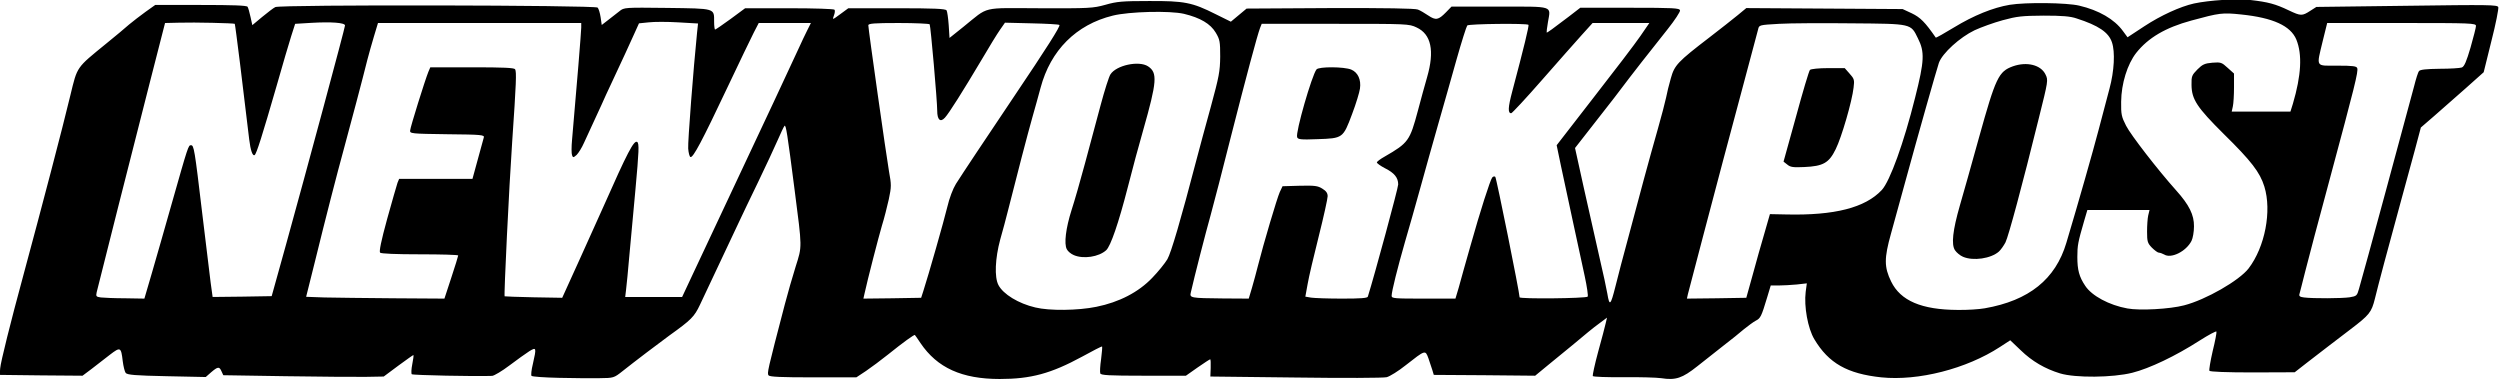 <?xml version="1.0" encoding="UTF-8" standalone="no"?>
<!DOCTYPE svg PUBLIC "-//W3C//DTD SVG 1.1//EN" "http://www.w3.org/Graphics/SVG/1.1/DTD/svg11.dtd">
<svg width="100%" height="100%" viewBox="0 0 986 150" version="1.1" xmlns="http://www.w3.org/2000/svg" xmlns:xlink="http://www.w3.org/1999/xlink" xml:space="preserve" xmlns:serif="http://www.serif.com/" style="fill-rule:evenodd;clip-rule:evenodd;stroke-linejoin:round;stroke-miterlimit:2;">
    <g transform="matrix(1,0,0,1,-1866.39,-671.484)">
        <g transform="matrix(0.647,0,0,0.647,1409.81,-136.602)">
            <g transform="matrix(1,0,0,1,664,1224)">
                <path d="M382.5,255.3C373.7,255.1 366.2,254.6 365.7,254.1C365.3,253.7 365.6,250.5 366.5,246.9C368.8,236.8 368.7,236.4 364.3,239.1C362.3,240.4 356.9,244.2 352.3,247.7C347.7,251.2 342.9,254 341.7,254.1C331.7,254.5 293.3,253.7 292.7,253.1C292.3,252.7 292.4,250 293,247C293.6,244.1 293.9,241.6 293.7,241.4C293.6,241.3 289.5,244.2 284.6,247.8L275.6,254.5L264.6,254.7C258.5,254.8 236.5,254.6 215.7,254.3L177.8,253.7L176.7,251.3C175.4,248.3 174.5,248.4 170.4,251.9L167.1,254.8L143.3,254.3C124.1,253.9 119.3,253.5 118.3,252.3C117.7,251.5 116.9,248.3 116.5,245.1C115.5,236.5 115.1,236.3 108.7,241.2C105.7,243.6 100.6,247.4 97.6,249.8L92,254L66.8,253.8L41.5,253.5L41.8,249.5C42.1,245.7 48,221.9 56,192.5C67.1,151.4 79.8,103.1 84.6,83C88.9,65.3 88,66.6 106.5,51.5C111.9,47.1 118.2,41.9 120.4,39.9C122.7,38 127.2,34.5 130.4,32.2L136.3,28L164.1,28C183.6,28 192.1,28.3 192.6,29.1C193,29.7 193.8,32.5 194.4,35.3L195.5,40.3L201.5,35.3C204.8,32.6 208.4,29.8 209.5,29.3C212.4,27.7 404.5,28.1 406,29.6C406.6,30.2 407.4,32.8 407.8,35.4L408.5,40.2L412.5,37.1C414.7,35.4 417.8,33 419.3,31.8C422.1,29.5 422.4,29.5 448.3,29.8C478,30.2 477,29.9 477,38.2C477,40.8 477.3,43 477.6,43C477.9,43 482.2,40.1 487.1,36.5L495.9,30L522.9,30C538.2,30 550.1,30.4 550.4,30.9C550.8,31.4 550.6,33 550,34.5C549,37.2 549,37.2 553.9,33.6L558.8,30L588.3,30C610.9,30 618.1,30.3 618.7,31.3C619.1,31.9 619.7,36 620,40.3L620.5,48.1L629,41.3C644.9,28.5 639.3,29.9 675.7,30C705.8,30.1 707.9,30 715.5,27.9C722.4,25.9 726,25.6 742,25.6C763.6,25.5 768.4,26.4 782.7,33.6L792,38.2L801.6,30.2L852.5,29.9C886,29.8 904.4,30.1 906,30.8C907.4,31.3 910.2,33 912.3,34.4C916.9,37.5 918.5,37.2 923.1,32.5L926.5,29L955.8,29C989.3,29 987,28.3 985.3,38.4C984.7,41.8 984.4,44.6 984.5,44.8C984.7,45.1 988.3,42.5 998,35.1L1005,29.7L1035.2,29.7C1062.1,29.7 1065.5,29.9 1065.8,31.3C1066,32.1 1062.6,37.3 1058.3,42.7C1049,54.3 1035.1,72.1 1029.5,79.6C1027.3,82.5 1024.2,86.6 1022.5,88.7C1020.9,90.8 1015.5,97.6 1010.7,103.8L1001.8,115.2L1007,138.8C1009.9,151.9 1014.2,170.8 1016.5,181C1018.9,191.2 1021.1,201.5 1021.5,204C1022.8,211.9 1023.5,211.2 1026.4,199.7C1027.9,193.6 1031.4,180.2 1034.2,170C1036.9,159.8 1041.2,143.9 1043.7,134.5C1046.2,125.2 1050.1,111.2 1052.3,103.5C1054.5,95.8 1056.7,87.3 1057.3,84.5C1057.8,81.8 1059.1,76.4 1060.2,72.7C1062.4,64.7 1064.4,62.6 1083.7,47.8C1090.3,42.7 1098.1,36.6 1101,34.2L1106.2,29.9L1153.9,30.2L1201.5,30.5L1207.1,33.1C1212.3,35.6 1215.2,38.5 1221.7,47.9C1221.9,48.1 1226.9,45.3 1232.8,41.7C1244.8,34.4 1256.6,29.6 1266.8,27.9C1276.6,26.3 1301.5,26.6 1309.1,28.4C1321.1,31.2 1330.6,36.7 1335.8,43.9L1338.6,47.7L1348.8,41C1359,34.3 1370.7,29 1379.1,27.1C1388.5,25.1 1405.4,24 1413.7,25C1424.2,26.2 1428.8,27.4 1436.9,31.3C1444.3,34.8 1445,34.8 1450.1,31.5L1453.7,29.2L1508.8,28.5C1559.1,27.8 1564,27.9 1564.6,29.3C1564.9,30.2 1563.1,39.5 1560.4,50L1555.7,69L1544.6,78.9C1538.5,84.3 1529.9,91.9 1525.5,95.7L1517.4,102.7L1513.7,116.6C1511.6,124.2 1507.7,138.6 1505,148.5C1497.4,176.2 1491.4,198.7 1489.4,207C1487.3,215.4 1486.1,216.9 1474.4,225.8C1470.6,228.7 1464.7,233.2 1461.3,235.8C1457.9,238.4 1451.8,243.1 1447.8,246.2L1440.5,251.9L1414.8,252C1399.1,252 1388.9,251.6 1388.5,251C1388.2,250.5 1389.1,245.1 1390.5,239C1392,233 1393,227.6 1392.8,227.1C1392.7,226.6 1388,229.1 1382.5,232.6C1367.9,242 1351.9,249.6 1341.5,252.2C1329.6,255.2 1306.8,255.4 1297.5,252.6C1288.3,249.8 1280.4,245.2 1273.5,238.5L1267.1,232.4L1260.8,236.5C1240.4,249.8 1211,257.3 1188.5,255C1167.8,252.8 1156.4,246.4 1147.7,231.8C1143.7,225.2 1141.3,211.7 1142.4,202.9L1143.1,197.7L1136.9,198.4C1133.5,198.7 1128.5,199 1125.9,199L1121.1,199L1118.9,206.3C1115.4,217.9 1114.9,219 1111.9,220.5C1110.4,221.3 1107.2,223.7 1104.7,225.7C1102.3,227.8 1096.8,232.2 1092.5,235.5C1088.3,238.8 1081.1,244.5 1076.4,248.2C1067.2,255.5 1063.2,256.9 1054.3,255.5C1051.6,255.1 1041.3,254.8 1031.3,254.9C1021.3,255 1012.9,254.7 1012.6,254.2C1012.4,253.8 1013.8,247.1 1015.9,239.4C1018,231.8 1020.1,223.9 1020.5,222L1021.3,218.6L1017.4,221.5C1015.2,223.1 1011.8,225.7 1009.8,227.4C1007.7,229.1 1003.5,232.6 1000.3,235.3C997.1,237.9 990.7,243.2 986,247L977.5,254L946.6,253.7L915.7,253.5L914.8,250.5C914.3,248.9 913.2,245.6 912.4,243.3C910.5,238.2 910.6,238.2 898.6,247.6C894.1,251.2 888.9,254.4 887,254.9C885.1,255.4 860.1,255.5 831.5,255.1L779.5,254.5L779.7,249.3C779.8,246.4 779.7,244 779.4,244C779.1,244 775.6,246.3 771.7,249L764.6,254L738.8,254C717.6,254 712.8,253.7 712.4,252.6C712.1,251.8 712.3,247.9 712.9,243.9C713.4,239.9 713.7,236.4 713.5,236.2C713.3,236 707.8,238.8 701.3,242.4C682.3,252.7 670.1,256 651.1,256C628,256 613,249.2 602.8,234.1C601.1,231.6 599.6,229.3 599.4,229.2C599.1,228.7 592.2,233.7 583,241.1C578.9,244.4 572.8,248.9 569.6,251.1L563.7,255L537.5,255C517.7,255 511,254.7 510.2,253.8C509.2,252.5 509.5,251.1 520.1,210.5C521.8,203.9 524.8,193.6 526.7,187.5C530.7,174.8 530.7,176.7 526.1,141C521.6,106.1 520.8,100.8 519.9,101.7C519.5,102.1 517.6,106.1 515.7,110.5C513.8,114.9 508.4,126.4 503.8,136C499.1,145.6 494,156.4 492.3,160C487.4,170.3 472.1,202.8 468.4,210.7C464.9,218.1 463.1,219.9 449.7,229.5C444.3,233.4 428.1,245.7 421.2,251.2C415.9,255.4 415.7,255.4 407.2,255.5C402.4,255.6 391.3,255.5 382.5,255.3ZM710,212C723.9,209.2 735.7,203.1 744.1,194.3C747.7,190.6 751.8,185.5 753.3,183C755.6,179 761.5,158.9 771,122.5C772.7,115.9 776.7,101.3 779.8,90C784.8,71.6 785.4,68.5 785.5,59.5C785.5,50.4 785.3,49.1 782.8,44.9C779.6,39.5 773.4,35.8 763.4,33.4C754.8,31.4 730,32 720,34.5C697.7,40 682.1,55.6 676,78.5C674.8,82.9 672.6,91 671,96.5C668.4,105.6 661.1,133.6 656.1,153.5C655,157.9 652.9,165.8 651.4,171C648.3,182.5 647.8,193.9 650.3,198.7C653.2,204.3 662.5,210 672.8,212.4C681.4,214.5 698.8,214.3 710,212ZM1251.6,212.9C1278.5,208.2 1294.7,195.2 1301.3,173C1308.8,147.9 1317.4,117.7 1321,104C1323.3,95.5 1326.2,84.2 1327.6,79C1330.5,68.3 1331.1,56.6 1329.1,50.8C1327.1,44.7 1320.9,40.5 1307.5,36.2C1303.7,34.9 1298.8,34.5 1287.5,34.5C1274.3,34.6 1271.3,34.9 1262.5,37.3C1257,38.8 1249.3,41.6 1245.4,43.4C1236.4,47.7 1225.7,57.4 1223.6,63.3C1222.1,67.8 1211.1,106.5 1202.9,136.5C1200.2,146.4 1196.3,160.3 1194.4,167.4C1190.2,182.4 1190.2,187.8 1194.5,196.6C1200.2,208.3 1213,213.8 1235.1,213.9C1240.9,214 1248.3,213.5 1251.6,212.9ZM1373.1,211.1C1386.3,207.7 1406.7,196 1412.4,188.6C1422.4,175.5 1426.6,153.6 1422,138.7C1419.3,130 1414.1,123.2 1397.2,106.6C1381,90.5 1377.7,85.6 1377.6,76.8C1377.5,71.4 1377.8,70.8 1381.2,67.3C1384.3,64.2 1385.7,63.6 1390.3,63.2C1395.5,62.8 1396,63 1399.6,66.3L1403.5,69.8L1403.5,78.2C1403.5,82.8 1403.2,88 1402.8,89.8L1402.1,93L1437.9,93L1439.4,88.2C1444.5,70.9 1445.2,58.2 1441.5,49.1C1438,40.7 1427.3,35.8 1407.9,33.8C1396.4,32.6 1394.8,32.8 1377.5,37.5C1361.7,41.8 1351.2,48 1343.9,57.2C1338.5,64.1 1334.8,75.9 1334.7,87C1334.6,94.7 1334.9,96.1 1337.7,101.6C1340.6,107.3 1357.1,128.6 1368.2,141C1376.2,149.9 1379.2,156 1379.1,163C1379.1,166.3 1378.4,170.2 1377.6,171.8C1374.3,178.3 1365.1,182.8 1360.9,180.1C1359.8,179.5 1358.4,179 1357.7,179C1357,179 1355.1,177.6 1353.4,175.9C1350.8,173.2 1350.5,172.2 1350.5,166.2C1350.5,162.5 1350.8,158 1351.2,156.3L1352,153L1314.1,153L1312.1,159.8C1308.4,172.6 1308,174.5 1308,181.6C1308,189.5 1309.1,193.7 1312.8,199.2C1316.8,205.3 1327.4,211 1338.5,213C1346,214.4 1364.4,213.4 1373.1,211.1ZM134.3,191.3C136.8,182.6 142.3,163.6 146.4,149C156.4,113.8 156.5,113.5 158.1,113.5C159.9,113.5 160.3,115.7 164.9,154.5C167.2,173.2 169.5,192.4 170.1,197.3L171.3,206L189.3,205.8L207.3,205.5L216.2,173.5C228.5,129.1 252,41.9 252,40.5C252,38.8 243.7,38.2 231.5,38.9L221.6,39.5L219.2,47C217.9,51.1 213.9,64.6 210.4,77C201.5,107.8 198,118.9 196.9,119.5C195.7,120.3 194.4,116.7 193.6,110C190.2,80.9 185.1,39.8 184.8,39.5C184.3,39.1 160.3,38.5 150.9,38.8L142.3,39L133,75.3C124.1,110.1 101.9,197.6 100.6,203.2C100.1,205.6 100.3,205.9 103.2,206.3C105,206.5 111.7,206.8 118.1,206.8L129.7,207L134.3,191.3ZM316.8,194.2C319.1,187.2 321,181.1 321,180.7C321,180.3 310.5,180 297.7,180C283,180 274,179.6 273.4,179C272.7,178.3 274,171.9 277.7,158.4C280.7,147.7 283.5,137.8 284,136.4L285,134L329.7,134L332.9,122.3C334.7,115.8 336.4,109.7 336.6,108.8C337.1,107.2 335.4,107 314.3,106.8C292.2,106.5 291.5,106.4 291.7,104.5C291.8,102.5 300.8,73.7 302.8,68.8L304,66L329.4,66C348.7,66 355.1,66.3 355.7,67.2C356.6,68.8 356.4,75.1 353.9,111.5C352,139.1 348.8,205.1 349.3,205.6C349.4,205.7 357.3,206 366.9,206.2L384.4,206.5L395.3,182.5C401.2,169.3 407.6,155.1 409.5,151C424.2,117.8 428.1,110.3 430.1,111.5C431.4,112.4 431.2,116.9 429,141C427.9,152.8 426.3,170.4 425.4,180C424.6,189.6 423.6,199.4 423.3,201.8L422.8,206L457.5,206L464.2,191.7C467.9,183.9 477,164.5 484.5,148.5C505,105 526.5,59.1 529,53.5C530.2,50.8 532.3,46.4 533.6,43.8L536,39L504.2,39L501.2,44.8C499.6,47.9 492.3,63.1 485,78.5C469.6,111.1 464.2,121.2 462.6,120.7C462,120.5 461.4,118.2 461.2,115.5C460.9,111.5 464.4,66.5 466.6,44.9L467.2,39.3L455.1,38.6C448.5,38.2 440.4,38.2 437.1,38.6L431.2,39.2L428.4,45.4C425.6,51.7 420.9,61.8 414.5,75.5C412.4,79.9 409.6,86 408.3,89C406.9,92 404.5,97.2 403,100.5C401.5,103.8 399.1,109 397.7,112C396.4,115 394.3,118.3 393.2,119.4C391.2,121.1 391,121.2 390.4,119.6C390,118.6 390,114.4 390.4,110.2C393.2,78.5 396,44 396,41.8L396,39L272.1,39L269.6,47.3C268.2,51.8 266.5,58.2 265.6,61.5C263.1,71.7 255.1,101.8 251.5,115C247.1,131 240.2,157.8 233.6,184.7L228.3,205.9L239.4,206.3C245.5,206.4 264.5,206.7 281.5,206.8L312.6,207L316.8,194.2ZM604.5,202.5C607.7,192.6 617.1,159.6 619.1,151.3C620.4,145.7 622.6,140 624.4,137.1C628.3,130.9 641.9,110.5 659.7,84C679.7,54.3 688.2,40.9 687.5,40.2C687.2,39.8 679.5,39.4 670.6,39.2L654.3,38.8L651.3,43.1C649.6,45.5 644.5,53.8 640,61.5C628.7,80.5 620.2,94 617.7,96.7C614.9,99.8 613,98 613,92.5C613,86.5 609,40.8 608.4,39.8C608.1,39.4 599.6,39 589.4,39C574.4,39 571,39.3 571,40.4C571,42.8 582,120.2 583.6,129.4C585.1,137.6 585.1,138.8 583.5,146.4C582.5,150.8 580.7,158.1 579.3,162.5C577.3,169.3 570.5,195.5 568.6,204.3L568,207L585.6,206.8L603.2,206.5L604.5,202.5ZM804.9,200.3C806,196.5 807.6,190.6 808.5,187C811.9,173.5 820.2,145.6 821.8,142.1L823.5,138.5L834,138.2C843,138 845,138.2 847.8,140C850.1,141.4 851,142.7 851,144.6C851,146 848.6,157 845.6,168.9C842.6,180.8 839.5,193.9 838.8,198.1L837.4,205.8L840.9,206.4C842.9,206.7 851.4,207 859.8,207C871.1,207 875.2,206.7 875.5,205.8C879.7,192.3 894,139.6 894,137.4C894,133.3 891.7,130.4 885.9,127.5C883.2,126.1 881,124.5 881,124C881,123.5 883.1,121.9 885.8,120.4C900.2,112.1 901.1,110.8 906,92.5C907.7,85.9 910.3,76.7 911.6,72.1C916.3,55.9 914.1,45.8 905.2,41.7C900.6,39.5 899.5,39.5 855.6,39.5L810.8,39.5L809.8,42C808.1,46.5 801.3,71.9 792.1,108C787.2,127.5 781.6,149.1 779.7,156C776.7,166.6 769.6,194.3 767.6,203.2C766.8,206.6 767.2,206.7 787.2,206.9L802.9,207L804.9,200.3ZM930.9,200.3C931.9,196.5 935.1,185.2 938,175C944.1,153.3 950,135 951.3,133.2C951.9,132.5 952.7,132.3 953.2,132.8C953.9,133.5 968,203.4 968,206.2C968,207.3 1008.4,206.9 1009.5,205.8C1009.9,205.4 1009.1,199.8 1007.7,193.3C1006.3,186.8 1003.1,171.8 1000.5,160C998,148.2 994.7,132.9 993.2,126L990.6,113.5L1013.3,84.2C1025.8,68.2 1038.6,51.4 1041.6,47L1047.1,39L1012.5,39L1005.9,46.3C1002.4,50.2 991.4,62.6 981.6,73.8C971.9,84.9 963.4,94 962.9,94C960.8,94 960.9,90.6 963.5,80.8C970.7,53.7 973.9,40.5 973.4,40.1C972.4,39.1 937.1,39.5 936.1,40.5C935.6,41.1 932.6,50.5 929.5,61.5C926.4,72.5 921.4,90.3 918.3,101C915.2,111.7 910.4,129.1 907.5,139.5C904.6,150 900.4,164.8 898.1,172.6C893.6,188.3 890,202.6 890,205.3C890,206.9 891.6,207 909.5,207L928.9,207L930.9,200.3ZM1110.1,192.5C1112.2,184.8 1115.4,173.3 1117.3,167L1120.6,155.5L1130.5,155.7C1160,156.4 1178.7,151.6 1188.8,140.8C1193.8,135.4 1202.3,111.8 1209.1,84.5C1214.8,62 1215,56.6 1210.8,48.3C1206.4,39.3 1207.3,39.5 1170.7,39.2C1153,39 1133,39.1 1126.2,39.5C1114,40.2 1114,40.2 1113.4,42.9C1113,44.3 1108.9,59.7 1104.3,77C1099.7,94.3 1094.1,115 1092,123C1086.8,142.4 1071.5,200.8 1070.6,204.3L1070,207L1088.1,206.8L1106.2,206.5L1110.1,192.5ZM1474,206.2C1478.2,205.5 1478.5,205.3 1479.7,201C1481.7,194.5 1510.8,87 1513.3,77.5C1514.4,73.1 1515.7,68.9 1516.3,68.3C1516.9,67.4 1520.8,67 1528.9,66.9C1535.3,66.9 1541.4,66.5 1542.4,66.1C1543.9,65.5 1545.2,62.4 1547.7,53.9C1549.5,47.6 1551,41.7 1551,40.8C1551,39.1 1548.2,39 1505.6,39L1460.3,39L1457.6,49.9C1453.7,66.3 1452.9,65 1466.5,65C1475.9,65 1478.2,65.3 1478.6,66.5C1479.4,68.4 1477,77.9 1461.9,134C1455.3,158.5 1448.5,183.9 1446.9,190.5C1445.2,197.1 1443.7,203.3 1443.4,204.2C1443,205.5 1443.7,206 1446.2,206.3C1451.7,207 1469.2,206.9 1474,206.2Z" style="fill-rule:nonzero;"/>
            </g>
            <g transform="matrix(1,0,0,1,664,1224)">
                <path d="M696.3,180.5C694.6,179.8 692.6,178.2 692,176.9C690.2,173.6 691.4,164 694.9,153C696.6,147.8 700.3,135 703.1,124.5C705.9,114.1 710.2,98.1 712.6,89.1C715,80.1 717.7,71.6 718.6,70.3C722.2,64.7 736,61.8 741.5,65.4C747.4,69.3 747,74.6 738.5,104.5C736.1,112.8 731.9,128.3 729.2,139C723.5,161.2 718.7,175 716,177.5C711.5,181.6 702.1,183 696.3,180.5Z" style="fill-rule:nonzero;"/>
            </g>
            <g transform="matrix(1,0,0,1,664,1224)">
                <path d="M1238.3,181.5C1236.6,180.8 1234.4,179 1233.4,177.5C1231.1,174 1232,165.5 1236.4,150.2C1238.3,143.8 1243.5,125.2 1248,109C1258.3,72 1260,68.6 1268.7,65.4C1277.2,62.4 1285.8,64.5 1288.6,70.4C1290.3,73.8 1290.2,74.3 1284.6,96.7C1274.3,138.4 1266.1,168.8 1264.2,172.7C1263.1,174.8 1261.3,177.3 1260.2,178.3C1255.4,182.6 1244.5,184.2 1238.3,181.5Z" style="fill-rule:nonzero;"/>
            </g>
            <g transform="matrix(1,0,0,1,664,1224)">
                <path d="M832.4,108.6C831.3,105.8 841.4,70.8 844.2,67.3C845.6,65.5 861.1,65.6 865.4,67.4C869.4,69.1 871.5,73.5 870.7,79C870.4,81.2 868.3,88.2 865.9,94.5C860.4,109.2 860.3,109.3 844.8,109.8C834.7,110.2 832.9,110 832.4,108.6Z" style="fill-rule:nonzero;"/>
            </g>
            <g transform="matrix(1,0,0,1,664,1224)">
                <path d="M1131.2,125.3L1128.9,123.5L1136.5,96.1C1140.6,81 1144.4,68.2 1145,67.6C1145.6,67 1150.4,66.5 1156.1,66.5L1166.2,66.5L1169.2,69.9C1172,73 1172.2,73.7 1171.6,78.4C1170.7,86.6 1164.3,108.7 1160.7,115.9C1156.6,124.3 1153.1,126.3 1141.5,126.8C1134.8,127.1 1133.1,126.9 1131.2,125.3Z" style="fill-rule:nonzero;"/>
            </g>
        </g>
    </g>
</svg>
